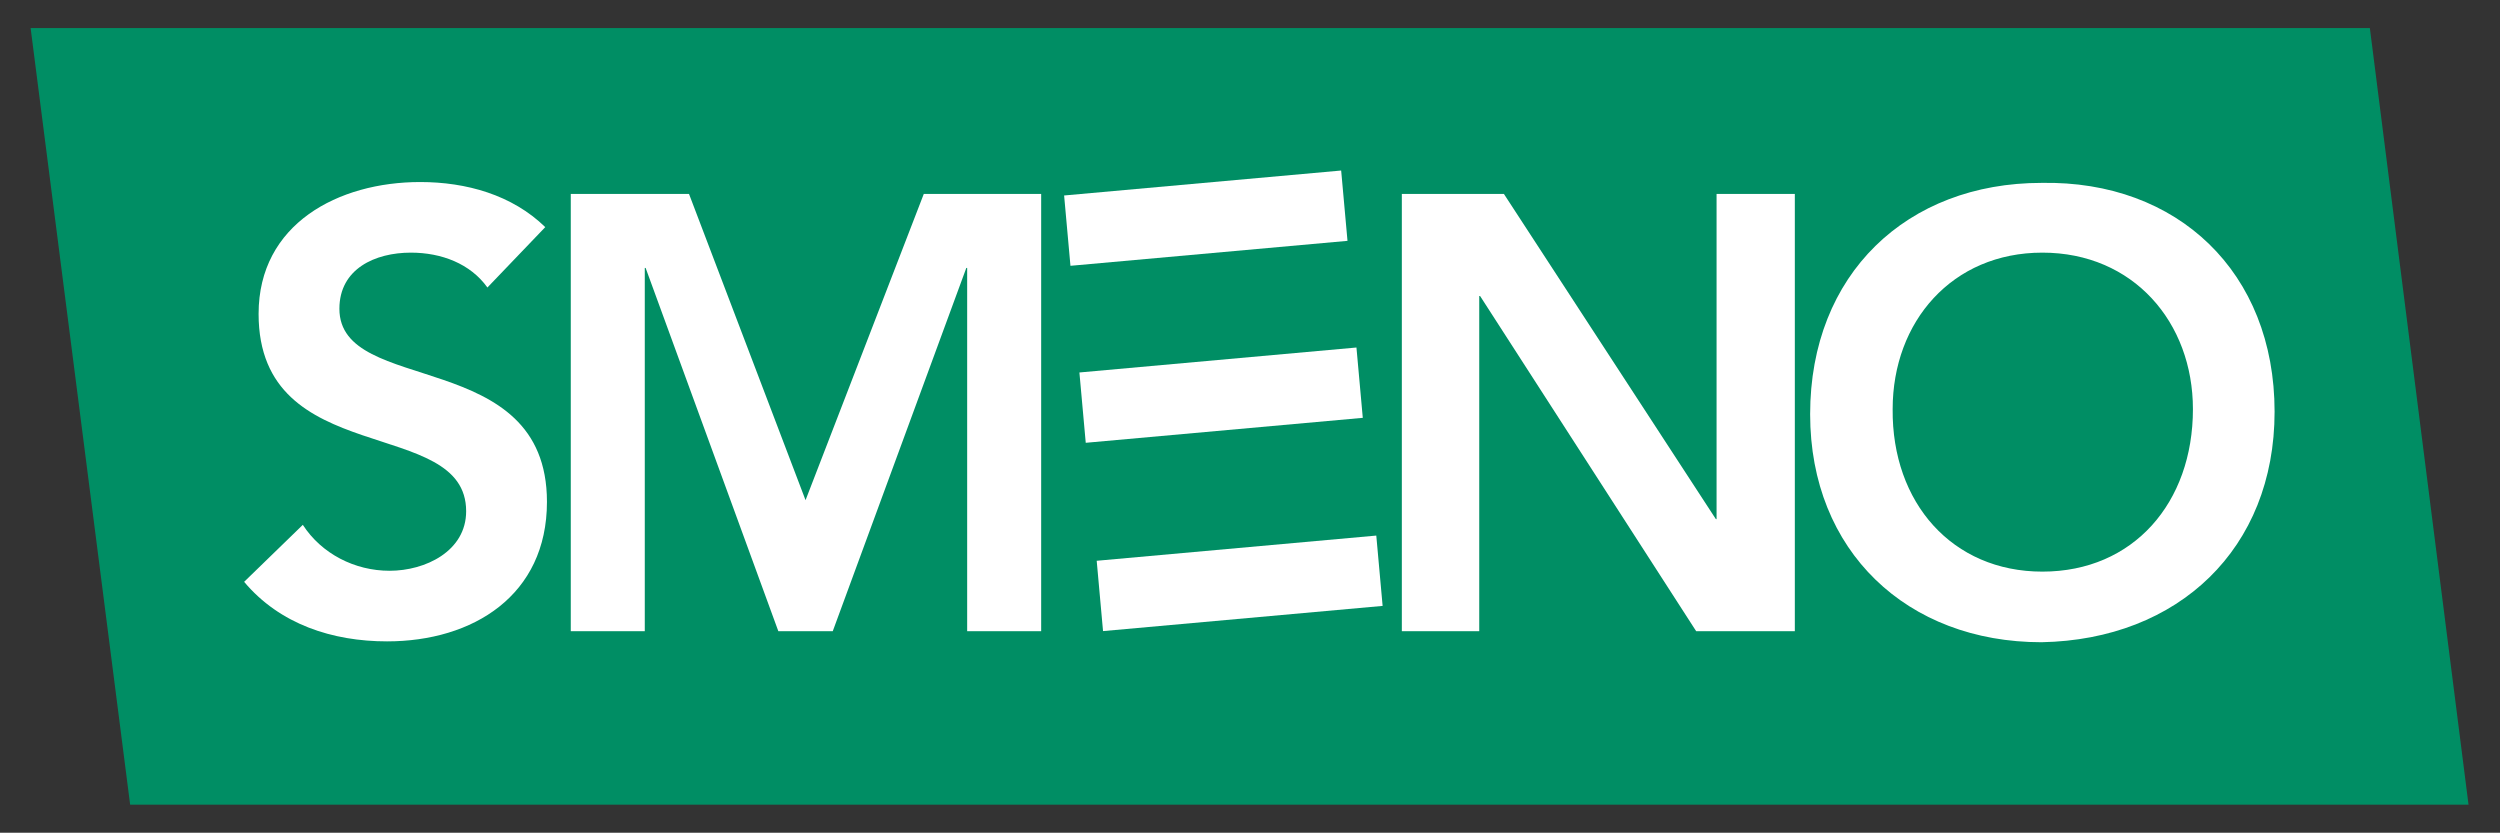 <?xml version="1.0" encoding="utf-8"?>
<!-- Generator: Adobe Illustrator 19.1.0, SVG Export Plug-In . SVG Version: 6.00 Build 0)  -->
<svg version="1.1" id="Calque_1" xmlns="http://www.w3.org/2000/svg" xmlns:xlink="http://www.w3.org/1999/xlink" x="0px" y="0px"
	 width="293.9px" height="97.9px" viewBox="0 0 293.9 97.9" style="enable-background:new 0 0 293.9 97.9;" xml:space="preserve">
<rect x="0" y="0" width="293.9" height="97.9" fill="#333333" stroke="none"/>
<style type="text/css">
	.st0{fill:#008E64;}
	.st1{fill:#FFFFFF;}
</style>
<polygon class="st0" points="290.2,94.6 278.6,3.3 3.6,3.3 15.3,94.6 "/>
<path class="st1" d="M57.3,33.8c-2-2.8-5.4-4.1-9-4.1c-4.2,0-8.4,1.9-8.4,6.6c0,10.3,24.4,4.4,24.4,22.7c0,11-8.7,16.4-18.8,16.4
	c-6.4,0-12.6-2-16.8-7l6.9-6.7c2.2,3.4,6.1,5.4,10.2,5.4c4.2,0,9-2.3,9-7c0-11.3-24.4-4.8-24.4-23.2c0-10.6,9.4-15.5,19-15.5
	c5.4,0,10.8,1.5,14.7,5.3L57.3,33.8z"/>
<path class="st1" d="M67.1,22.8H81l13.7,36l13.9-36h13.8v51.4h-8.7V31.5h-0.1L97.9,74.2h-6.4L75.9,31.5h-0.1v42.7h-8.7V22.8z"/>
<path class="st1" d="M164.7,22.8h12.1L201.7,61l0.1,0.1h-0.1l0.1-0.1V22.8h9.2v51.4h-11.6L174,34.8h-0.1v39.4h-9.1V22.8z"/>
<path class="st1" d="M240,21.5c16-0.3,27.4,10.5,27.4,26.9c0,16.1-11.3,26.8-27.4,27.1c-15.8,0-27.2-10.7-27.2-26.8
	C212.8,32.2,224.2,21.5,240,21.5z M240.1,67.2c10.7,0,17.7-8.1,17.7-19.1c0-10.2-7-18.4-17.7-18.4c-10.6,0-17.6,8.1-17.6,18.4
	C222.4,59.1,229.5,67.2,240.1,67.2z"/>
<g>
	
		<rect x="127.2" y="42.3" transform="matrix(0.996 -8.973110e-02 8.973110e-02 0.996 -3.592 13.071)" class="st1" width="32.7" height="8.3"/>
	
		<rect x="141.6" y="52.1" transform="matrix(-8.975271e-02 -0.996 0.996 -8.975271e-02 90.49 219.901)" class="st1" width="8.3" height="33"/>
	
		<rect x="125.4" y="21.5" transform="matrix(0.996 -8.972506e-02 8.972506e-02 0.996 -1.73 12.818)" class="st1" width="32.7" height="8.3"/>
</g>
</svg>
